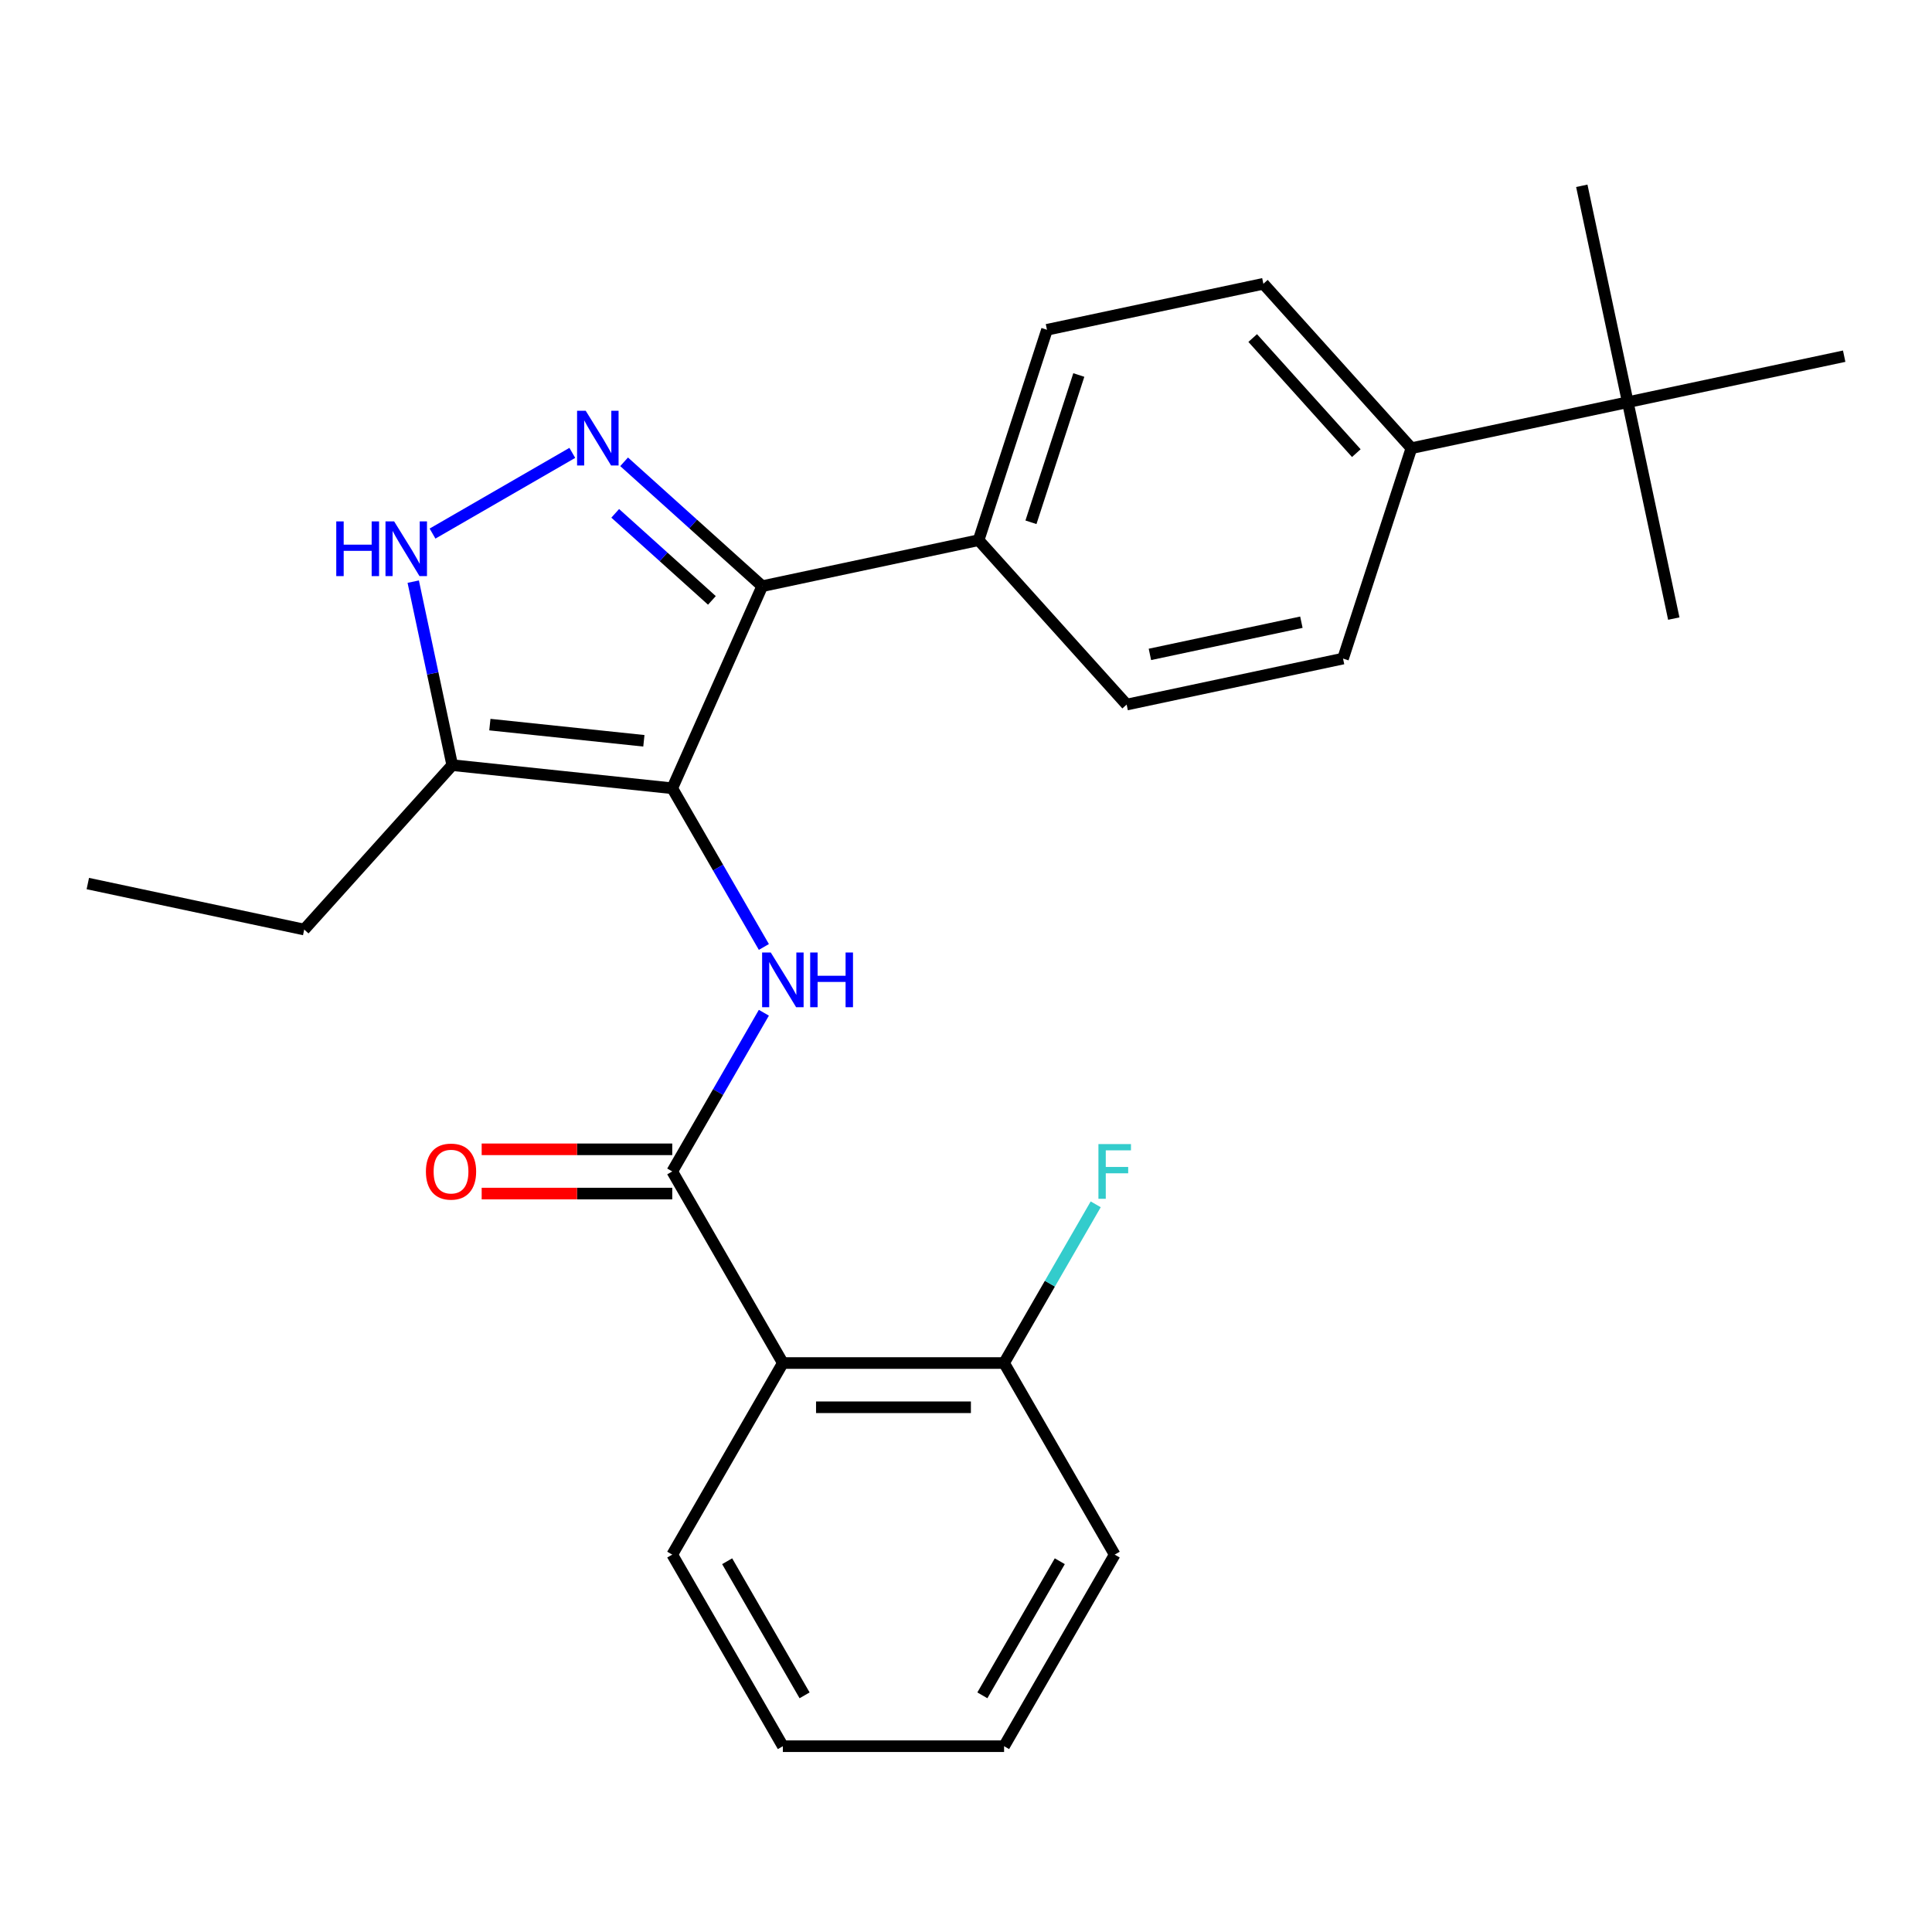 <?xml version='1.0' encoding='iso-8859-1'?>
<svg version='1.1' baseProfile='full'
              xmlns='http://www.w3.org/2000/svg'
                      xmlns:rdkit='http://www.rdkit.org/xml'
                      xmlns:xlink='http://www.w3.org/1999/xlink'
                  xml:space='preserve'
width='1000px' height='1000px' viewBox='0 0 1000 1000'>
<!-- END OF HEADER -->
<rect style='opacity:1.0;fill:#FFFFFF;stroke:none' width='1000' height='1000' x='0' y='0'> </rect>
<path class='bond-0' d='M 394.529,303.401 L 506.532,279.594' style='fill:none;fill-rule:evenodd;stroke:#000000;stroke-width:6px;stroke-linecap:butt;stroke-linejoin:miter;stroke-opacity:1' />
<path class='bond-1' d='M 394.529,303.401 L 347.955,408.007' style='fill:none;fill-rule:evenodd;stroke:#000000;stroke-width:6px;stroke-linecap:butt;stroke-linejoin:miter;stroke-opacity:1' />
<path class='bond-2' d='M 394.529,303.401 L 358.783,271.215' style='fill:none;fill-rule:evenodd;stroke:#000000;stroke-width:6px;stroke-linecap:butt;stroke-linejoin:miter;stroke-opacity:1' />
<path class='bond-2' d='M 358.783,271.215 L 323.037,239.03' style='fill:none;fill-rule:evenodd;stroke:#0000FF;stroke-width:6px;stroke-linecap:butt;stroke-linejoin:miter;stroke-opacity:1' />
<path class='bond-2' d='M 368.481,310.764 L 343.459,288.234' style='fill:none;fill-rule:evenodd;stroke:#000000;stroke-width:6px;stroke-linecap:butt;stroke-linejoin:miter;stroke-opacity:1' />
<path class='bond-2' d='M 343.459,288.234 L 318.437,265.704' style='fill:none;fill-rule:evenodd;stroke:#0000FF;stroke-width:6px;stroke-linecap:butt;stroke-linejoin:miter;stroke-opacity:1' />
<path class='bond-3' d='M 347.955,408.007 L 234.077,396.038' style='fill:none;fill-rule:evenodd;stroke:#000000;stroke-width:6px;stroke-linecap:butt;stroke-linejoin:miter;stroke-opacity:1' />
<path class='bond-3' d='M 333.267,383.436 L 253.553,375.058' style='fill:none;fill-rule:evenodd;stroke:#000000;stroke-width:6px;stroke-linecap:butt;stroke-linejoin:miter;stroke-opacity:1' />
<path class='bond-4' d='M 347.955,408.007 L 371.668,449.078' style='fill:none;fill-rule:evenodd;stroke:#000000;stroke-width:6px;stroke-linecap:butt;stroke-linejoin:miter;stroke-opacity:1' />
<path class='bond-4' d='M 371.668,449.078 L 395.38,490.149' style='fill:none;fill-rule:evenodd;stroke:#0000FF;stroke-width:6px;stroke-linecap:butt;stroke-linejoin:miter;stroke-opacity:1' />
<path class='bond-5' d='M 234.077,396.038 L 223.983,348.548' style='fill:none;fill-rule:evenodd;stroke:#000000;stroke-width:6px;stroke-linecap:butt;stroke-linejoin:miter;stroke-opacity:1' />
<path class='bond-5' d='M 223.983,348.548 L 213.888,301.057' style='fill:none;fill-rule:evenodd;stroke:#0000FF;stroke-width:6px;stroke-linecap:butt;stroke-linejoin:miter;stroke-opacity:1' />
<path class='bond-6' d='M 234.077,396.038 L 157.458,481.132' style='fill:none;fill-rule:evenodd;stroke:#000000;stroke-width:6px;stroke-linecap:butt;stroke-linejoin:miter;stroke-opacity:1' />
<path class='bond-7' d='M 223.873,276.181 L 296.225,234.409' style='fill:none;fill-rule:evenodd;stroke:#0000FF;stroke-width:6px;stroke-linecap:butt;stroke-linejoin:miter;stroke-opacity:1' />
<path class='bond-8' d='M 576.966,804.666 L 519.714,903.83' style='fill:none;fill-rule:evenodd;stroke:#000000;stroke-width:6px;stroke-linecap:butt;stroke-linejoin:miter;stroke-opacity:1' />
<path class='bond-8' d='M 548.545,808.09 L 508.469,877.505' style='fill:none;fill-rule:evenodd;stroke:#000000;stroke-width:6px;stroke-linecap:butt;stroke-linejoin:miter;stroke-opacity:1' />
<path class='bond-9' d='M 576.966,804.666 L 519.714,705.501' style='fill:none;fill-rule:evenodd;stroke:#000000;stroke-width:6px;stroke-linecap:butt;stroke-linejoin:miter;stroke-opacity:1' />
<path class='bond-10' d='M 395.38,524.194 L 371.668,565.265' style='fill:none;fill-rule:evenodd;stroke:#0000FF;stroke-width:6px;stroke-linecap:butt;stroke-linejoin:miter;stroke-opacity:1' />
<path class='bond-10' d='M 371.668,565.265 L 347.955,606.336' style='fill:none;fill-rule:evenodd;stroke:#000000;stroke-width:6px;stroke-linecap:butt;stroke-linejoin:miter;stroke-opacity:1' />
<path class='bond-11' d='M 347.955,594.886 L 298.634,594.886' style='fill:none;fill-rule:evenodd;stroke:#000000;stroke-width:6px;stroke-linecap:butt;stroke-linejoin:miter;stroke-opacity:1' />
<path class='bond-11' d='M 298.634,594.886 L 249.312,594.886' style='fill:none;fill-rule:evenodd;stroke:#FF0000;stroke-width:6px;stroke-linecap:butt;stroke-linejoin:miter;stroke-opacity:1' />
<path class='bond-11' d='M 347.955,617.787 L 298.634,617.787' style='fill:none;fill-rule:evenodd;stroke:#000000;stroke-width:6px;stroke-linecap:butt;stroke-linejoin:miter;stroke-opacity:1' />
<path class='bond-11' d='M 298.634,617.787 L 249.312,617.787' style='fill:none;fill-rule:evenodd;stroke:#FF0000;stroke-width:6px;stroke-linecap:butt;stroke-linejoin:miter;stroke-opacity:1' />
<path class='bond-12' d='M 347.955,606.336 L 405.208,705.501' style='fill:none;fill-rule:evenodd;stroke:#000000;stroke-width:6px;stroke-linecap:butt;stroke-linejoin:miter;stroke-opacity:1' />
<path class='bond-13' d='M 519.714,903.83 L 405.208,903.83' style='fill:none;fill-rule:evenodd;stroke:#000000;stroke-width:6px;stroke-linecap:butt;stroke-linejoin:miter;stroke-opacity:1' />
<path class='bond-14' d='M 405.208,903.83 L 347.955,804.666' style='fill:none;fill-rule:evenodd;stroke:#000000;stroke-width:6px;stroke-linecap:butt;stroke-linejoin:miter;stroke-opacity:1' />
<path class='bond-14' d='M 416.453,877.505 L 376.376,808.09' style='fill:none;fill-rule:evenodd;stroke:#000000;stroke-width:6px;stroke-linecap:butt;stroke-linejoin:miter;stroke-opacity:1' />
<path class='bond-15' d='M 157.458,481.132 L 45.455,457.325' style='fill:none;fill-rule:evenodd;stroke:#000000;stroke-width:6px;stroke-linecap:butt;stroke-linejoin:miter;stroke-opacity:1' />
<path class='bond-16' d='M 653.92,146.886 L 730.539,231.98' style='fill:none;fill-rule:evenodd;stroke:#000000;stroke-width:6px;stroke-linecap:butt;stroke-linejoin:miter;stroke-opacity:1' />
<path class='bond-16' d='M 648.394,174.974 L 702.027,234.54' style='fill:none;fill-rule:evenodd;stroke:#000000;stroke-width:6px;stroke-linecap:butt;stroke-linejoin:miter;stroke-opacity:1' />
<path class='bond-17' d='M 653.92,146.886 L 541.916,170.693' style='fill:none;fill-rule:evenodd;stroke:#000000;stroke-width:6px;stroke-linecap:butt;stroke-linejoin:miter;stroke-opacity:1' />
<path class='bond-18' d='M 730.539,231.98 L 695.155,340.881' style='fill:none;fill-rule:evenodd;stroke:#000000;stroke-width:6px;stroke-linecap:butt;stroke-linejoin:miter;stroke-opacity:1' />
<path class='bond-19' d='M 730.539,231.98 L 842.542,208.173' style='fill:none;fill-rule:evenodd;stroke:#000000;stroke-width:6px;stroke-linecap:butt;stroke-linejoin:miter;stroke-opacity:1' />
<path class='bond-20' d='M 695.155,340.881 L 583.151,364.688' style='fill:none;fill-rule:evenodd;stroke:#000000;stroke-width:6px;stroke-linecap:butt;stroke-linejoin:miter;stroke-opacity:1' />
<path class='bond-20' d='M 673.593,322.051 L 595.19,338.716' style='fill:none;fill-rule:evenodd;stroke:#000000;stroke-width:6px;stroke-linecap:butt;stroke-linejoin:miter;stroke-opacity:1' />
<path class='bond-21' d='M 583.151,364.688 L 506.532,279.594' style='fill:none;fill-rule:evenodd;stroke:#000000;stroke-width:6px;stroke-linecap:butt;stroke-linejoin:miter;stroke-opacity:1' />
<path class='bond-22' d='M 506.532,279.594 L 541.916,170.693' style='fill:none;fill-rule:evenodd;stroke:#000000;stroke-width:6px;stroke-linecap:butt;stroke-linejoin:miter;stroke-opacity:1' />
<path class='bond-22' d='M 533.62,270.336 L 558.389,194.105' style='fill:none;fill-rule:evenodd;stroke:#000000;stroke-width:6px;stroke-linecap:butt;stroke-linejoin:miter;stroke-opacity:1' />
<path class='bond-23' d='M 842.542,208.173 L 866.349,320.176' style='fill:none;fill-rule:evenodd;stroke:#000000;stroke-width:6px;stroke-linecap:butt;stroke-linejoin:miter;stroke-opacity:1' />
<path class='bond-24' d='M 842.542,208.173 L 818.735,96.169' style='fill:none;fill-rule:evenodd;stroke:#000000;stroke-width:6px;stroke-linecap:butt;stroke-linejoin:miter;stroke-opacity:1' />
<path class='bond-25' d='M 842.542,208.173 L 954.545,184.366' style='fill:none;fill-rule:evenodd;stroke:#000000;stroke-width:6px;stroke-linecap:butt;stroke-linejoin:miter;stroke-opacity:1' />
<path class='bond-26' d='M 347.955,804.666 L 405.208,705.501' style='fill:none;fill-rule:evenodd;stroke:#000000;stroke-width:6px;stroke-linecap:butt;stroke-linejoin:miter;stroke-opacity:1' />
<path class='bond-27' d='M 405.208,705.501 L 519.714,705.501' style='fill:none;fill-rule:evenodd;stroke:#000000;stroke-width:6px;stroke-linecap:butt;stroke-linejoin:miter;stroke-opacity:1' />
<path class='bond-27' d='M 422.384,728.402 L 502.538,728.402' style='fill:none;fill-rule:evenodd;stroke:#000000;stroke-width:6px;stroke-linecap:butt;stroke-linejoin:miter;stroke-opacity:1' />
<path class='bond-28' d='M 519.714,705.501 L 543.426,664.43' style='fill:none;fill-rule:evenodd;stroke:#000000;stroke-width:6px;stroke-linecap:butt;stroke-linejoin:miter;stroke-opacity:1' />
<path class='bond-28' d='M 543.426,664.43 L 567.138,623.359' style='fill:none;fill-rule:evenodd;stroke:#33CCCC;stroke-width:6px;stroke-linecap:butt;stroke-linejoin:miter;stroke-opacity:1' />
<path  class='atom-3' d='M 174.05 269.875
L 177.89 269.875
L 177.89 281.915
L 192.37 281.915
L 192.37 269.875
L 196.21 269.875
L 196.21 298.195
L 192.37 298.195
L 192.37 285.115
L 177.89 285.115
L 177.89 298.195
L 174.05 298.195
L 174.05 269.875
' fill='#0000FF'/>
<path  class='atom-3' d='M 204.01 269.875
L 213.29 284.875
Q 214.21 286.355, 215.69 289.035
Q 217.17 291.715, 217.25 291.875
L 217.25 269.875
L 221.01 269.875
L 221.01 298.195
L 217.13 298.195
L 207.17 281.795
Q 206.01 279.875, 204.77 277.675
Q 203.57 275.475, 203.21 274.795
L 203.21 298.195
L 199.53 298.195
L 199.53 269.875
L 204.01 269.875
' fill='#0000FF'/>
<path  class='atom-4' d='M 303.175 212.622
L 312.455 227.622
Q 313.375 229.102, 314.855 231.782
Q 316.335 234.462, 316.415 234.622
L 316.415 212.622
L 320.175 212.622
L 320.175 240.942
L 316.295 240.942
L 306.335 224.542
Q 305.175 222.622, 303.935 220.422
Q 302.735 218.222, 302.375 217.542
L 302.375 240.942
L 298.695 240.942
L 298.695 212.622
L 303.175 212.622
' fill='#0000FF'/>
<path  class='atom-6' d='M 398.948 493.012
L 408.228 508.012
Q 409.148 509.492, 410.628 512.172
Q 412.108 514.852, 412.188 515.012
L 412.188 493.012
L 415.948 493.012
L 415.948 521.332
L 412.068 521.332
L 402.108 504.932
Q 400.948 503.012, 399.708 500.812
Q 398.508 498.612, 398.148 497.932
L 398.148 521.332
L 394.468 521.332
L 394.468 493.012
L 398.948 493.012
' fill='#0000FF'/>
<path  class='atom-6' d='M 419.348 493.012
L 423.188 493.012
L 423.188 505.052
L 437.668 505.052
L 437.668 493.012
L 441.508 493.012
L 441.508 521.332
L 437.668 521.332
L 437.668 508.252
L 423.188 508.252
L 423.188 521.332
L 419.348 521.332
L 419.348 493.012
' fill='#0000FF'/>
<path  class='atom-8' d='M 220.45 606.416
Q 220.45 599.616, 223.81 595.816
Q 227.17 592.016, 233.45 592.016
Q 239.73 592.016, 243.09 595.816
Q 246.45 599.616, 246.45 606.416
Q 246.45 613.296, 243.05 617.216
Q 239.65 621.096, 233.45 621.096
Q 227.21 621.096, 223.81 617.216
Q 220.45 613.336, 220.45 606.416
M 233.45 617.896
Q 237.77 617.896, 240.09 615.016
Q 242.45 612.096, 242.45 606.416
Q 242.45 600.856, 240.09 598.056
Q 237.77 595.216, 233.45 595.216
Q 229.13 595.216, 226.77 598.016
Q 224.45 600.816, 224.45 606.416
Q 224.45 612.136, 226.77 615.016
Q 229.13 617.896, 233.45 617.896
' fill='#FF0000'/>
<path  class='atom-26' d='M 568.546 592.176
L 585.386 592.176
L 585.386 595.416
L 572.346 595.416
L 572.346 604.016
L 583.946 604.016
L 583.946 607.296
L 572.346 607.296
L 572.346 620.496
L 568.546 620.496
L 568.546 592.176
' fill='#33CCCC'/>
</svg>
